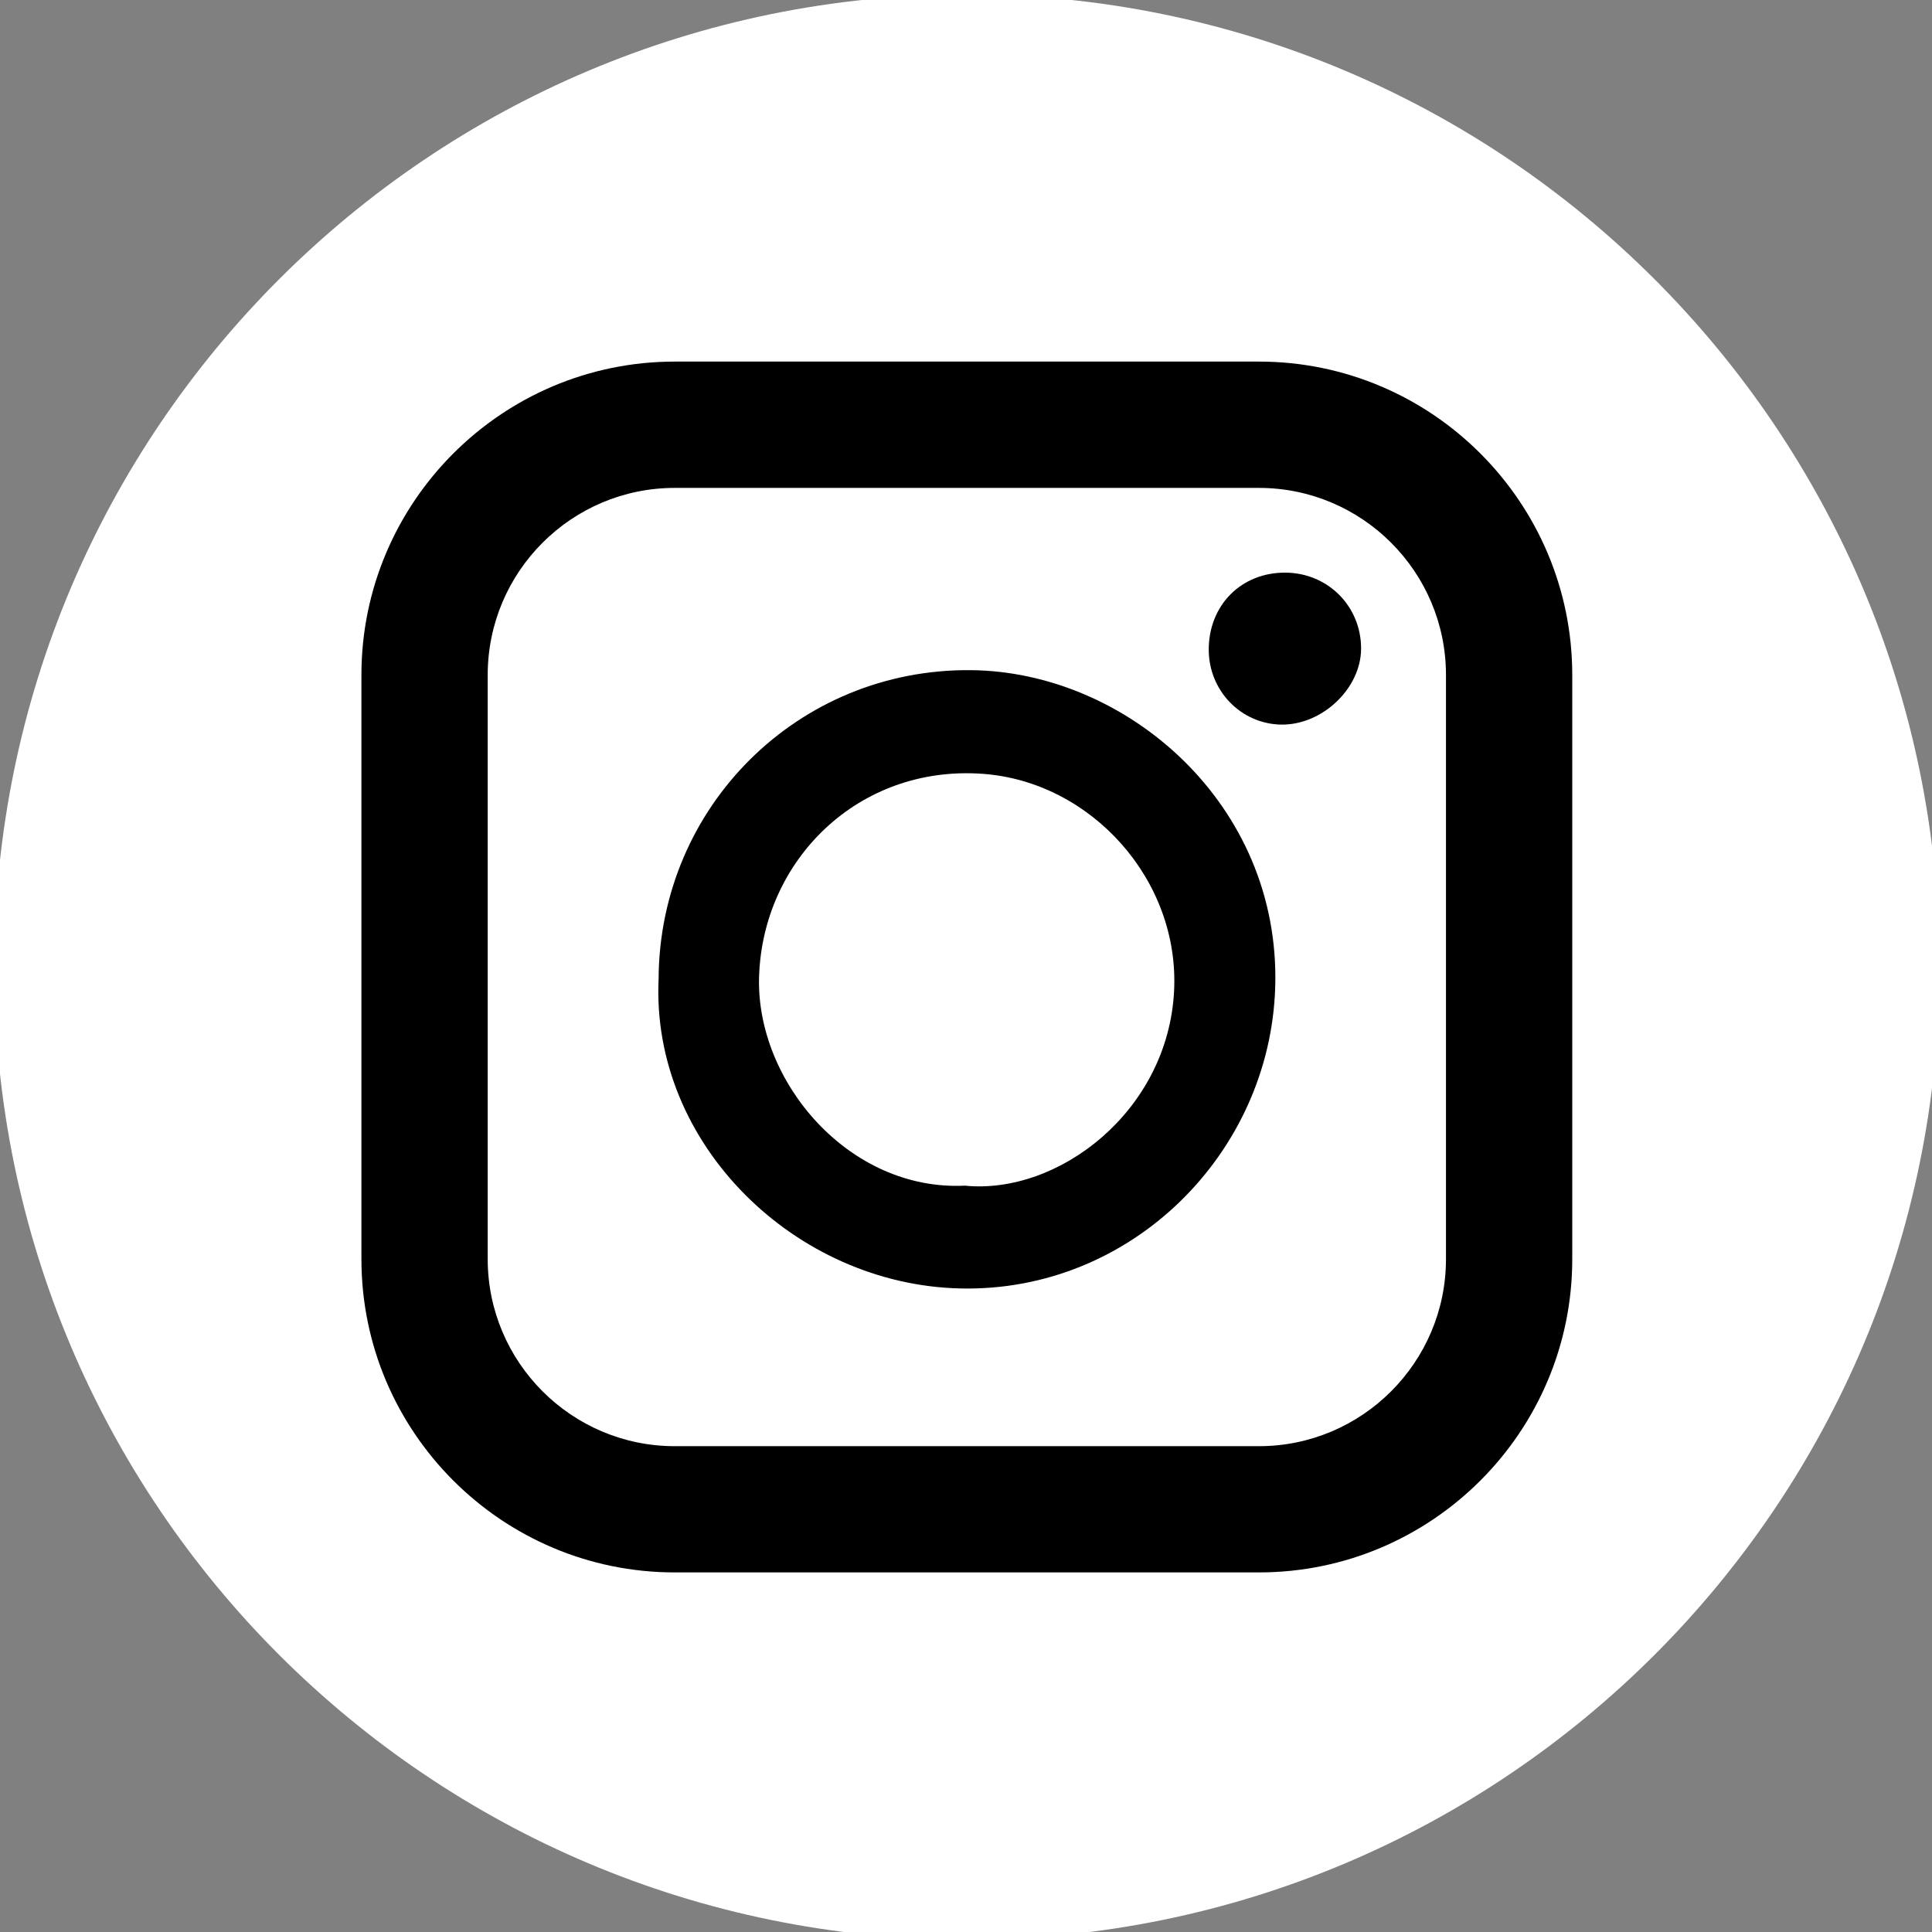 <?xml version="1.0" encoding="UTF-8" standalone="no"?>
<!DOCTYPE svg PUBLIC "-//W3C//DTD SVG 1.1//EN" "http://www.w3.org/Graphics/SVG/1.1/DTD/svg11.dtd">
<svg width="100%" height="100%" viewBox="0 0 50 50" version="1.1" xmlns="http://www.w3.org/2000/svg" xmlns:xlink="http://www.w3.org/1999/xlink" xml:space="preserve" xmlns:serif="http://www.serif.com/" style="fill-rule:evenodd;clip-rule:evenodd;stroke-linejoin:round;stroke-miterlimit:2;">
    <rect x="0" y="0" width="50" height="50" fill="#808080" stroke="none"/>
    <g transform="matrix(0.049,0,0,0.049,23.783,23.783)">
        <g transform="matrix(4.167,0,0,4.167,-3504.58,-4790.54)">
            <path d="M970.38,1155.73C970.38,1223.82 915.185,1279.01 847.099,1279.01C779.012,1279.01 723.817,1223.82 723.817,1155.73C723.817,1087.64 779.012,1032.45 847.099,1032.45C915.185,1032.45 970.38,1087.64 970.38,1155.73Z" style="fill:white;fill-rule:nonzero;"/>
        </g>
        <g transform="matrix(4.167,0,0,4.167,-3504.58,-4790.54)">
            <path d="M846.841,1183.44C858.699,1184.62 872.564,1174.03 873.364,1158.81C874.108,1144.67 862.832,1132.23 849.109,1131.24C833.317,1130.1 821.199,1142.22 820.764,1156.99C820.374,1170.24 832.142,1184.15 846.841,1183.44ZM808.029,1157.27C808.125,1135.36 825.744,1117.9 847.594,1118.1C867.268,1118.27 886.906,1135.03 886.184,1158.29C885.532,1179.32 867.995,1196.93 846.339,1196.47C825.396,1196.03 807.075,1178.22 808.029,1157.27Z" style="fill-rule:nonzero;"/>
        </g>
        <g transform="matrix(4.167,0,0,4.167,-3504.58,-4790.54)">
            <path d="M887.546,1105.74C892.9,1105.81 897.075,1110.03 897.069,1115.36C897.063,1120.42 892.125,1125.1 886.901,1125C881.815,1124.89 877.773,1120.7 877.76,1115.52C877.745,1109.84 881.926,1105.67 887.546,1105.74Z" style="fill-rule:nonzero;"/>
        </g>
        <g transform="matrix(4.167,0,0,4.167,-3504.58,-4790.54)">
            <path d="M810.075,1095C797.004,1095 786.369,1105.63 786.369,1118.71L786.369,1192.75C786.369,1205.82 797.004,1216.46 810.075,1216.46L884.122,1216.46C897.193,1216.46 907.828,1205.82 907.828,1192.75L907.828,1118.71C907.828,1105.63 897.193,1095 884.122,1095L810.075,1095ZM884.122,1232.46L810.075,1232.46C788.178,1232.46 770.363,1214.65 770.363,1192.75L770.363,1118.71C770.363,1096.81 788.178,1078.99 810.075,1078.99L884.122,1078.99C906.019,1078.99 923.834,1096.81 923.834,1118.71L923.834,1192.75C923.834,1214.65 906.019,1232.46 884.122,1232.46Z" style="fill-rule:nonzero;"/>
        </g>
    </g>
</svg>
